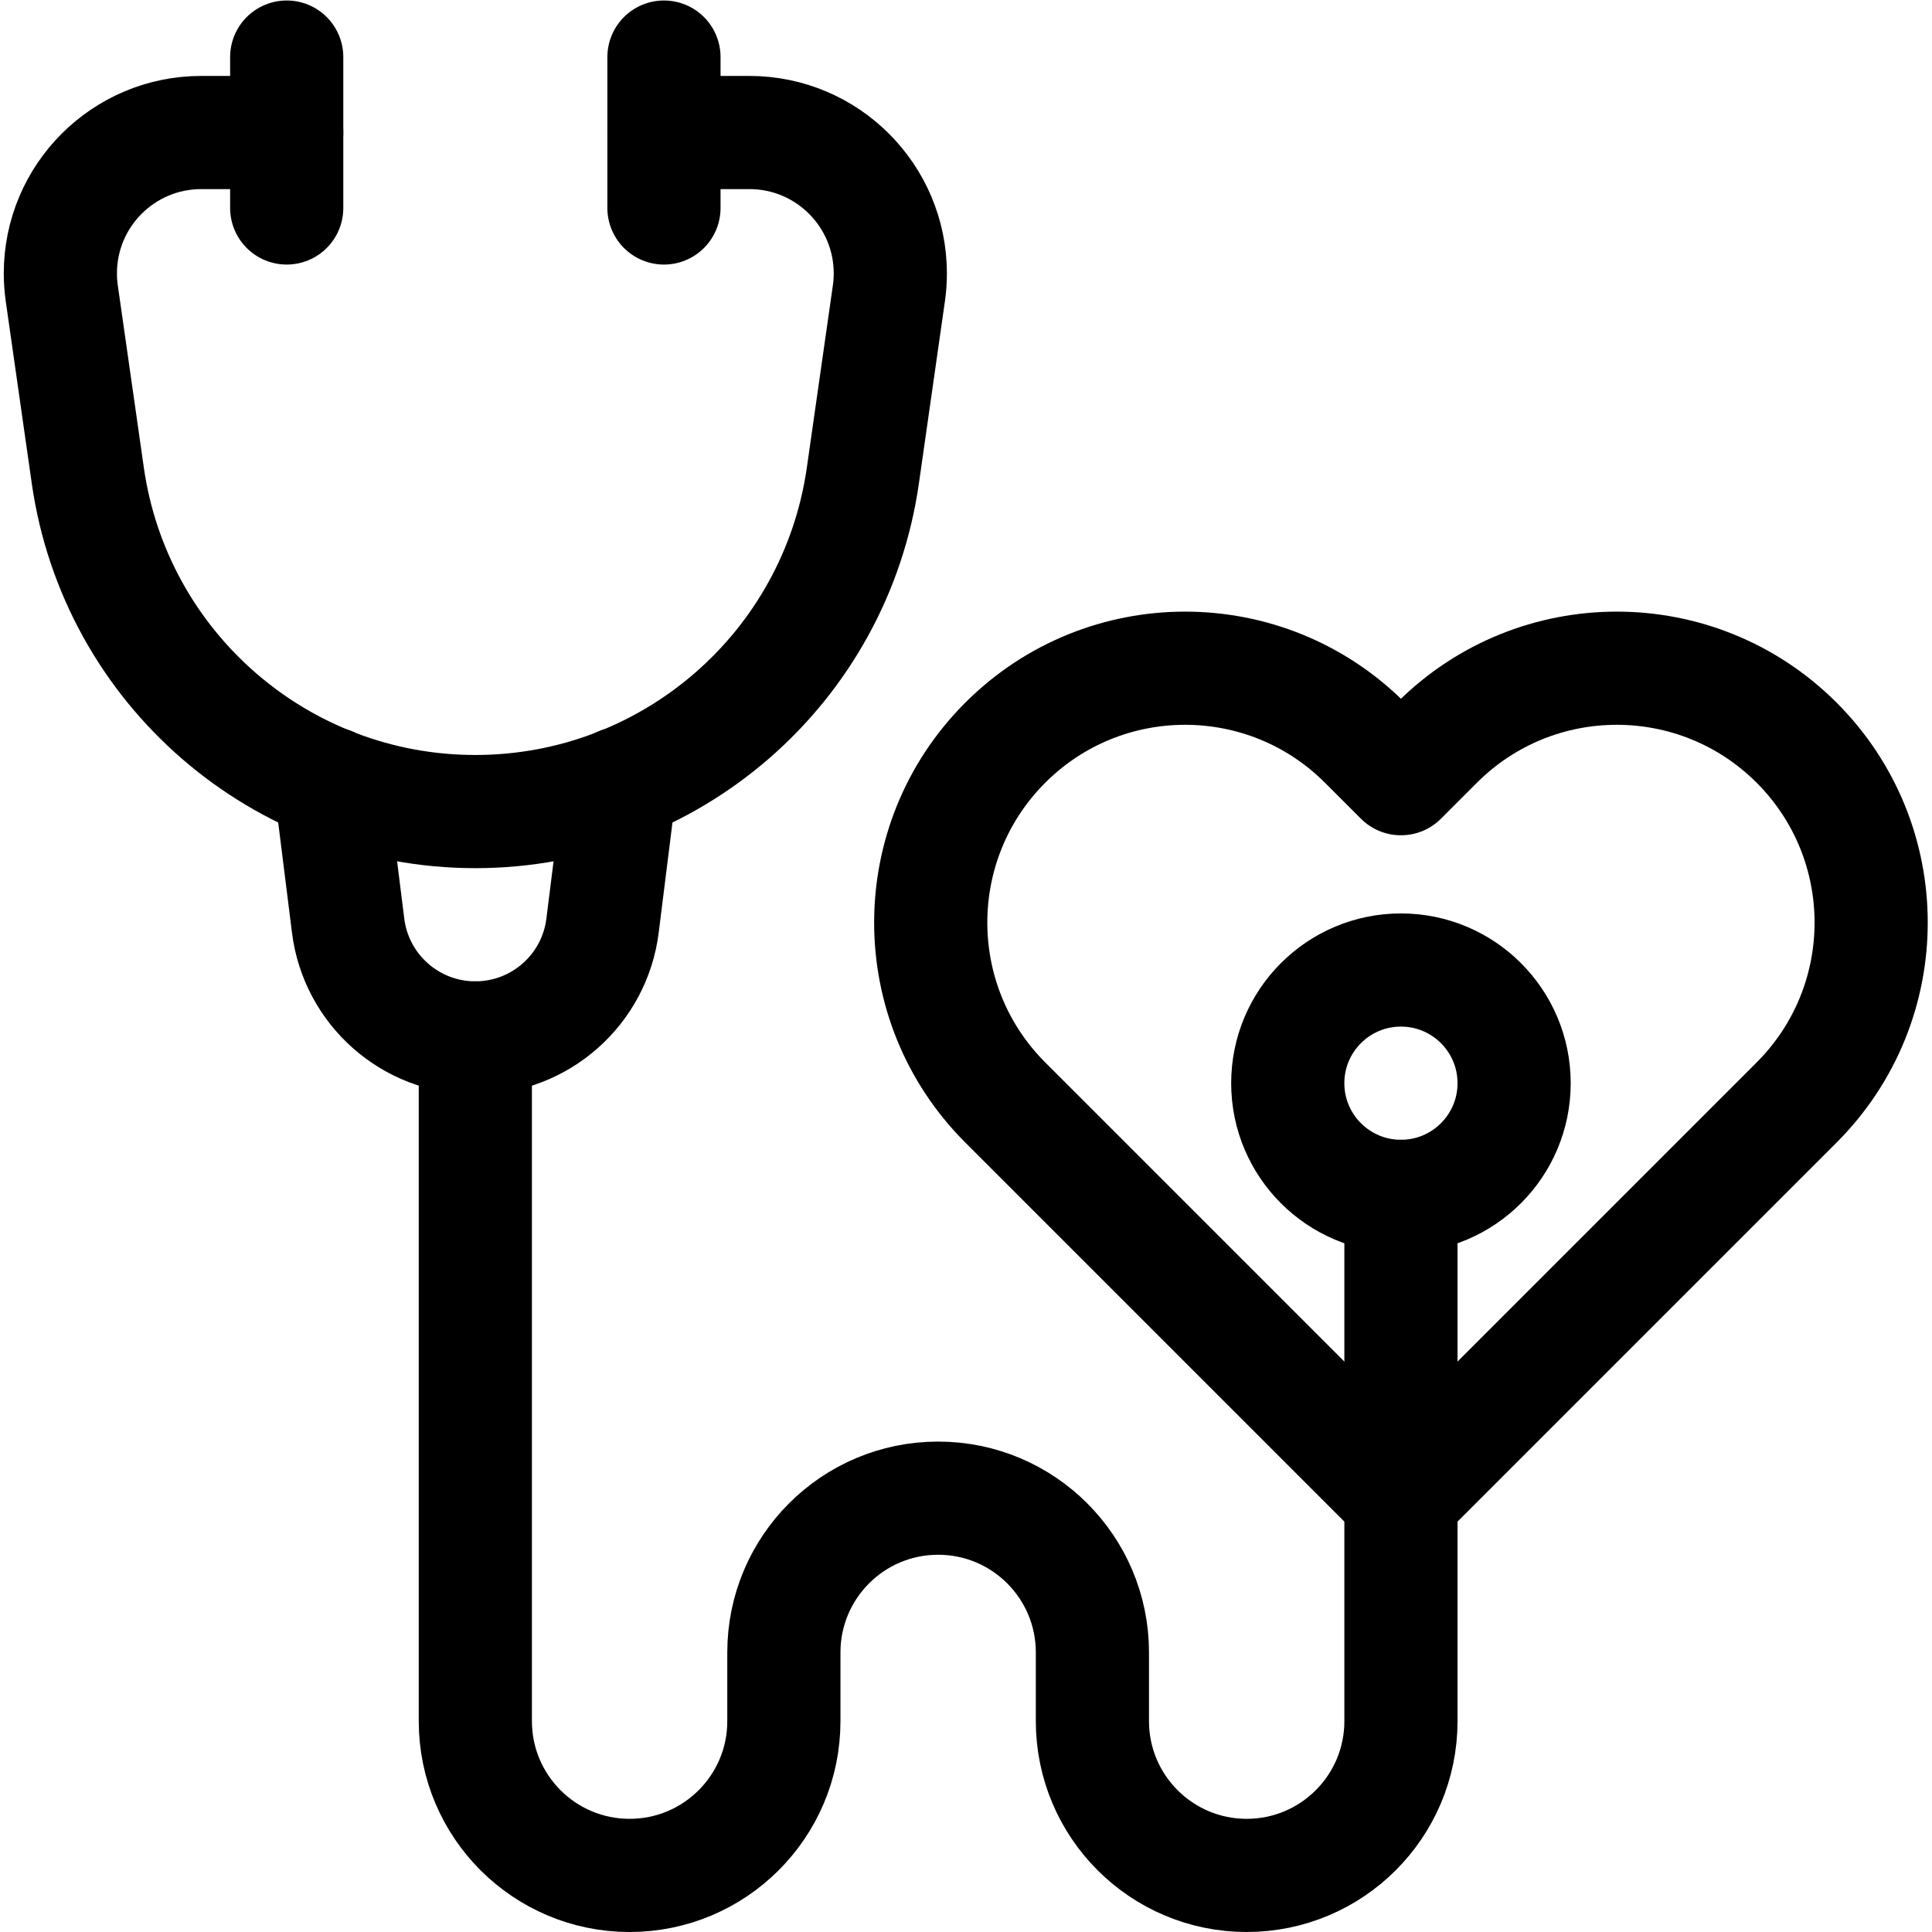 <?xml version="1.0" encoding="UTF-8" standalone="no"?>
<!-- Created with Inkscape (http://www.inkscape.org/) -->

<svg
   version="1.1"
   id="svg1563"
   xml:space="preserve"
   width="682.667"
   height="682.667"
   viewBox="0 0 682.667 682.667"
   xmlns="http://www.w3.org/2000/svg"
   xmlns:svg="http://www.w3.org/2000/svg"><defs
     id="defs1567"><clipPath
       clipPathUnits="userSpaceOnUse"
       id="clipPath1577"><path
         d="M 0,512 H 512 V 0 H 0 Z"
         id="path1575" /></clipPath></defs><g
     id="g1569"
     transform="matrix(1.333,0,0,-1.333,0,682.667)"><g
       id="g1571"><g
         id="g1573"
         clip-path="url(#clipPath1577)"><g
           id="g1579"
           transform="translate(371.357,305.715)"><path
             d="m 0,0 -9.536,9.536 c -26.332,26.332 -69.025,26.332 -95.357,0 -26.333,-26.332 -26.333,-69.025 0,-95.357 L 0,-190.715 104.894,-85.821 c 26.332,26.332 26.332,69.025 0,95.357 -26.333,26.332 -69.026,26.332 -95.358,0 z"
             style="fill:none;stroke:#000000;stroke-width:30;stroke-linecap:round;stroke-linejoin:round;stroke-miterlimit:10;stroke-dasharray:none;stroke-opacity:1"
             id="path1581" /></g><g
           id="g1583"
           transform="translate(76,477)"><path
             d="M 0,0 H -22.654 C -43.28,0 -60,-16.72 -60,-37.346 c 0,-1.767 0.125,-3.532 0.375,-5.281 l 6.897,-48.278 C -45.425,-142.027 -1.642,-180 50,-180 c 51.642,0 95.425,37.973 102.728,89.095 l 6.897,48.278 c 0.25,1.749 0.375,3.514 0.375,5.281 C 160,-16.72 143.28,0 122.654,0 H 100"
             style="fill:none;stroke:#000000;stroke-width:30;stroke-linecap:round;stroke-linejoin:round;stroke-miterlimit:10;stroke-dasharray:none;stroke-opacity:1"
             id="path1585" /></g><g
           id="g1587"
           transform="translate(76,497)"><path
             d="M 0,0 V -40"
             style="fill:none;stroke:#000000;stroke-width:30;stroke-linecap:round;stroke-linejoin:round;stroke-miterlimit:10;stroke-dasharray:none;stroke-opacity:1"
             id="path1589" /></g><g
           id="g1591"
           transform="translate(176,497)"><path
             d="M 0,0 V -40"
             style="fill:none;stroke:#000000;stroke-width:30;stroke-linecap:round;stroke-linejoin:round;stroke-miterlimit:10;stroke-dasharray:none;stroke-opacity:1"
             id="path1593" /></g><g
           id="g1595"
           transform="translate(87.571,304.43)"><path
             d="M 0,0 4.708,-37.662 C 6.833,-54.667 21.29,-67.43 38.429,-67.43 c 17.138,0 31.595,12.763 33.721,29.768 L 76.858,0"
             style="fill:none;stroke:#000000;stroke-width:30;stroke-linecap:round;stroke-linejoin:round;stroke-miterlimit:10;stroke-dasharray:none;stroke-opacity:1"
             id="path1597" /></g><g
           id="g1599"
           transform="translate(126,237)"><path
             d="M 0,0 V -181.107 C 0,-203.691 18.309,-222 40.893,-222 h 10e-4 c 22.584,0 40.893,18.309 40.893,40.893 v 18.214 c 0,22.584 18.308,40.893 40.893,40.893 22.585,0 40.893,-18.309 40.893,-40.893 v -18.214 c 0,-22.584 18.309,-40.893 40.894,-40.893 22.584,0 40.893,18.309 40.893,40.893 V -42"
             style="fill:none;stroke:#000000;stroke-width:30;stroke-linecap:round;stroke-linejoin:round;stroke-miterlimit:10;stroke-dasharray:none;stroke-opacity:1"
             id="path1601" /></g><g
           id="g1603"
           transform="translate(341.357,225)"><path
             d="M 0,0 C 0,16.568 13.432,30 30,30 46.569,30 60,16.568 60,0 60,-16.568 46.569,-30 30,-30 13.432,-30 0,-16.568 0,0 Z"
             style="fill:none;stroke:#000000;stroke-width:30;stroke-linecap:round;stroke-linejoin:round;stroke-miterlimit:10;stroke-dasharray:none;stroke-opacity:1"
             id="path1605" /></g></g></g></g></svg>
